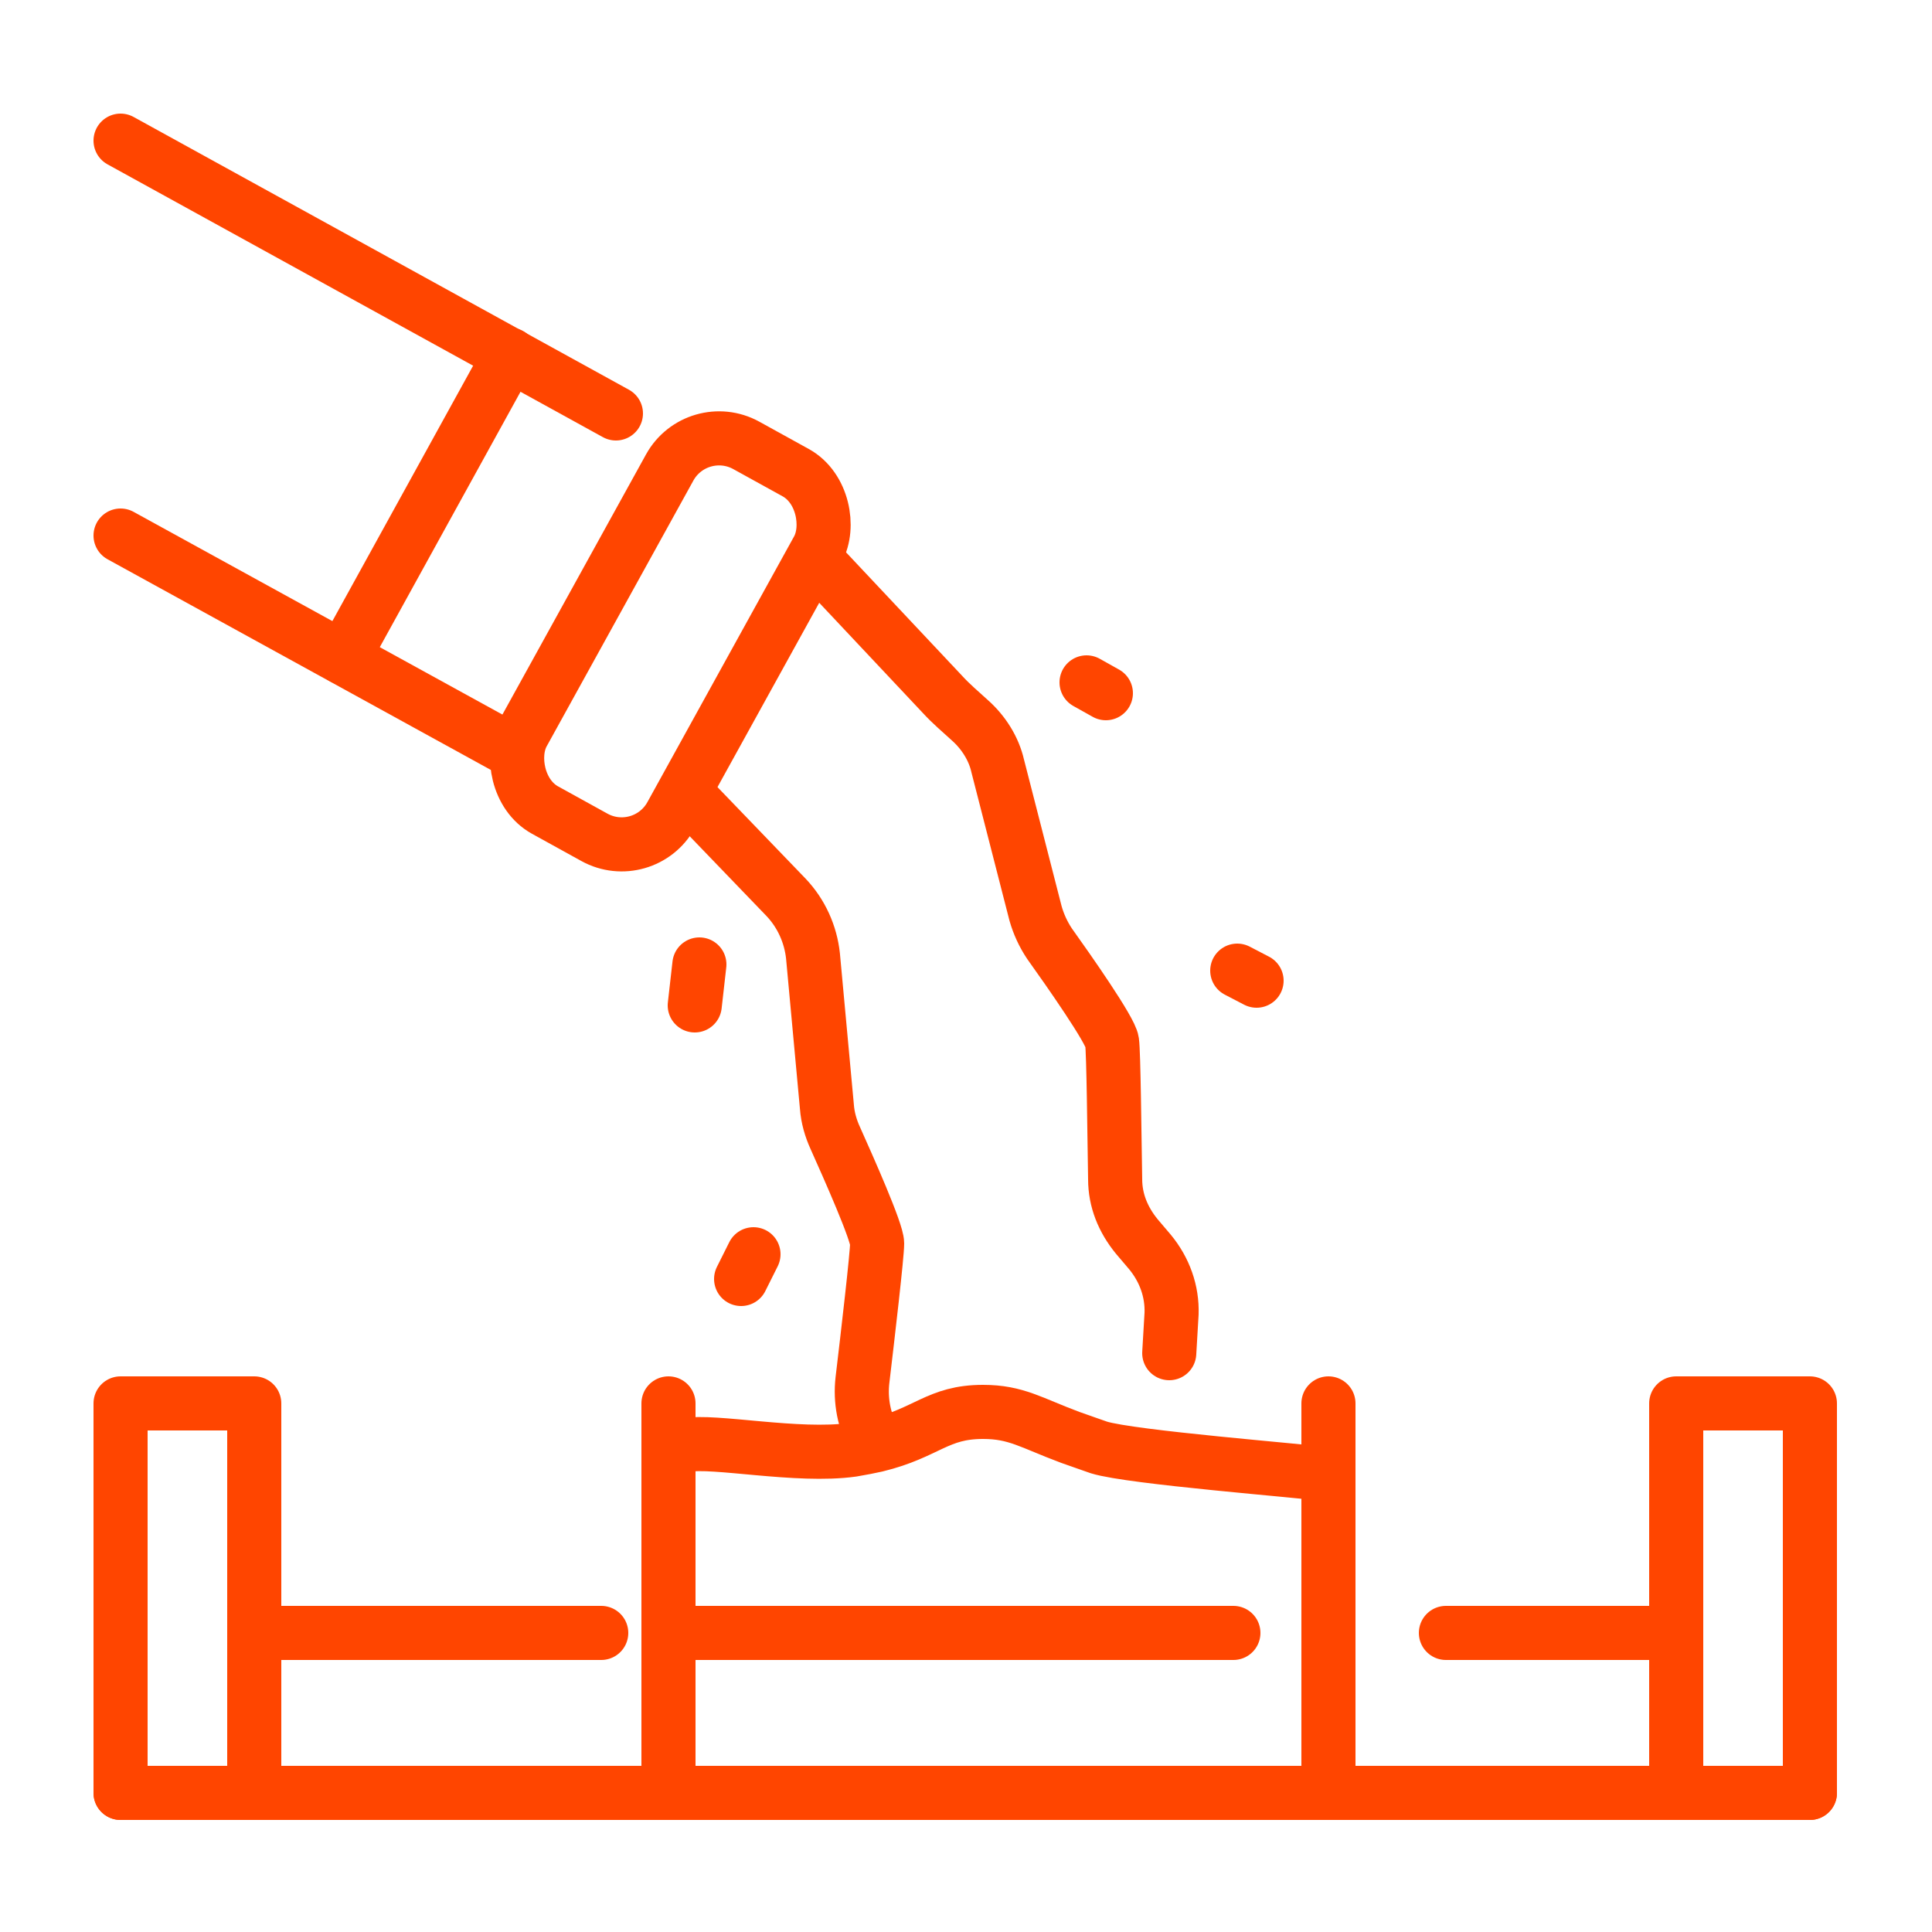 <?xml version="1.0" encoding="UTF-8"?>
<svg id="Calque_2" xmlns="http://www.w3.org/2000/svg" version="1.1" viewBox="0 0 250 250">
  <!-- Generator: Adobe Illustrator 29.2.1, SVG Export Plug-In . SVG Version: 2.1.0 Build 116)  -->
  <defs>
    <style>
      .st0 {
        fill: none;
         stroke: #ff4500;
        stroke-linecap: round;
        stroke-linejoin: round;
        stroke-width: 7px;
      }
    </style>
  </defs>
  <line class="st0" x1="66" y1="97" x2="15.6" y2="69.3"/>
  <line class="st0" x1="66" y1="45.9" x2="44.4" y2="85.1"/>
  <line class="st0" x1="15.6" y1="18.2" x2="79.7" y2="53.5"/>
  <rect class="st0" x="75.9" y="56" width="21.9" height="53.9" rx="7.3" ry="7.3" transform="translate(50.8 -31.6) rotate(28.9)"/>
  <line class="st0" x1="234.2" y1="232" x2="15.6" y2="232"/>
  <line class="st0" x1="86.5" y1="181.6" x2="86.5" y2="232"/>
  <line class="st0" x1="171.9" y1="232" x2="171.9" y2="181.6"/>
  <polyline class="st0" points="216.9 232 216.9 181.6 234.2 181.6 234.2 232"/>
  <polyline class="st0" points="15.6 232 15.6 181.6 32.9 181.6 32.9 232"/>
  <line class="st0" x1="159.6" y1="211.3" x2="86.5" y2="211.3"/>
  <line class="st0" x1="216.9" y1="211.3" x2="187.1" y2="211.3"/>
  <line class="st0" x1="77.8" y1="211.3" x2="32.9" y2="211.3"/>
  <path class="st0" d="M106.3,73.2l15.7,16.7c1.1,1.2,2.3,2.2,3.5,3.3,1.8,1.6,3.1,3.7,3.6,5.9l4.9,19.1c.4,1.4,1,2.7,1.8,3.9,2.5,3.5,7.9,11.2,8.1,12.7.2,1.4.3,11.9.4,17.8,0,2.7,1,5.2,2.8,7.4l1.7,2c1.9,2.3,2.9,5.1,2.8,8l-.3,5.1"/>
  <path class="st0" d="M88.8,102.7l12.9,13.4c2,2.1,3.2,4.8,3.5,7.6l1.8,19.5c.1,1.4.5,2.8,1.1,4.1,1.7,3.8,5.4,12.1,5.4,13.6s-1.2,11.8-1.9,17.7c-.3,2.6.2,5.3,1.5,7.6l.3.6"/>
  <path class="st0" d="M88.8,187c3.5-.7,14.4,1.6,21.5.6,1.2-.2,2.2-.4,3.1-.6,6.6-1.6,7.9-4.3,13.8-4.3,4.3,0,6.2,1.4,11.3,3.3,1.1.4,2.3.8,3.7,1.3,4.2,1.3,26.2,3,29.7,3.5"/>
  <line class="st0" x1="90.5" y1="124.8" x2="89.9" y2="130.1"/>
  <line class="st0" x1="140.6" y1="88.3" x2="143.1" y2="89.7"/>
  <line class="st0" x1="160.1" y1="125.6" x2="162.6" y2="126.9"/>
  <path class="st0" d="M130.3,195.4"/>
  <line class="st0" x1="97.5" y1="162.3" x2="95.9" y2="165.5"/>
</svg>